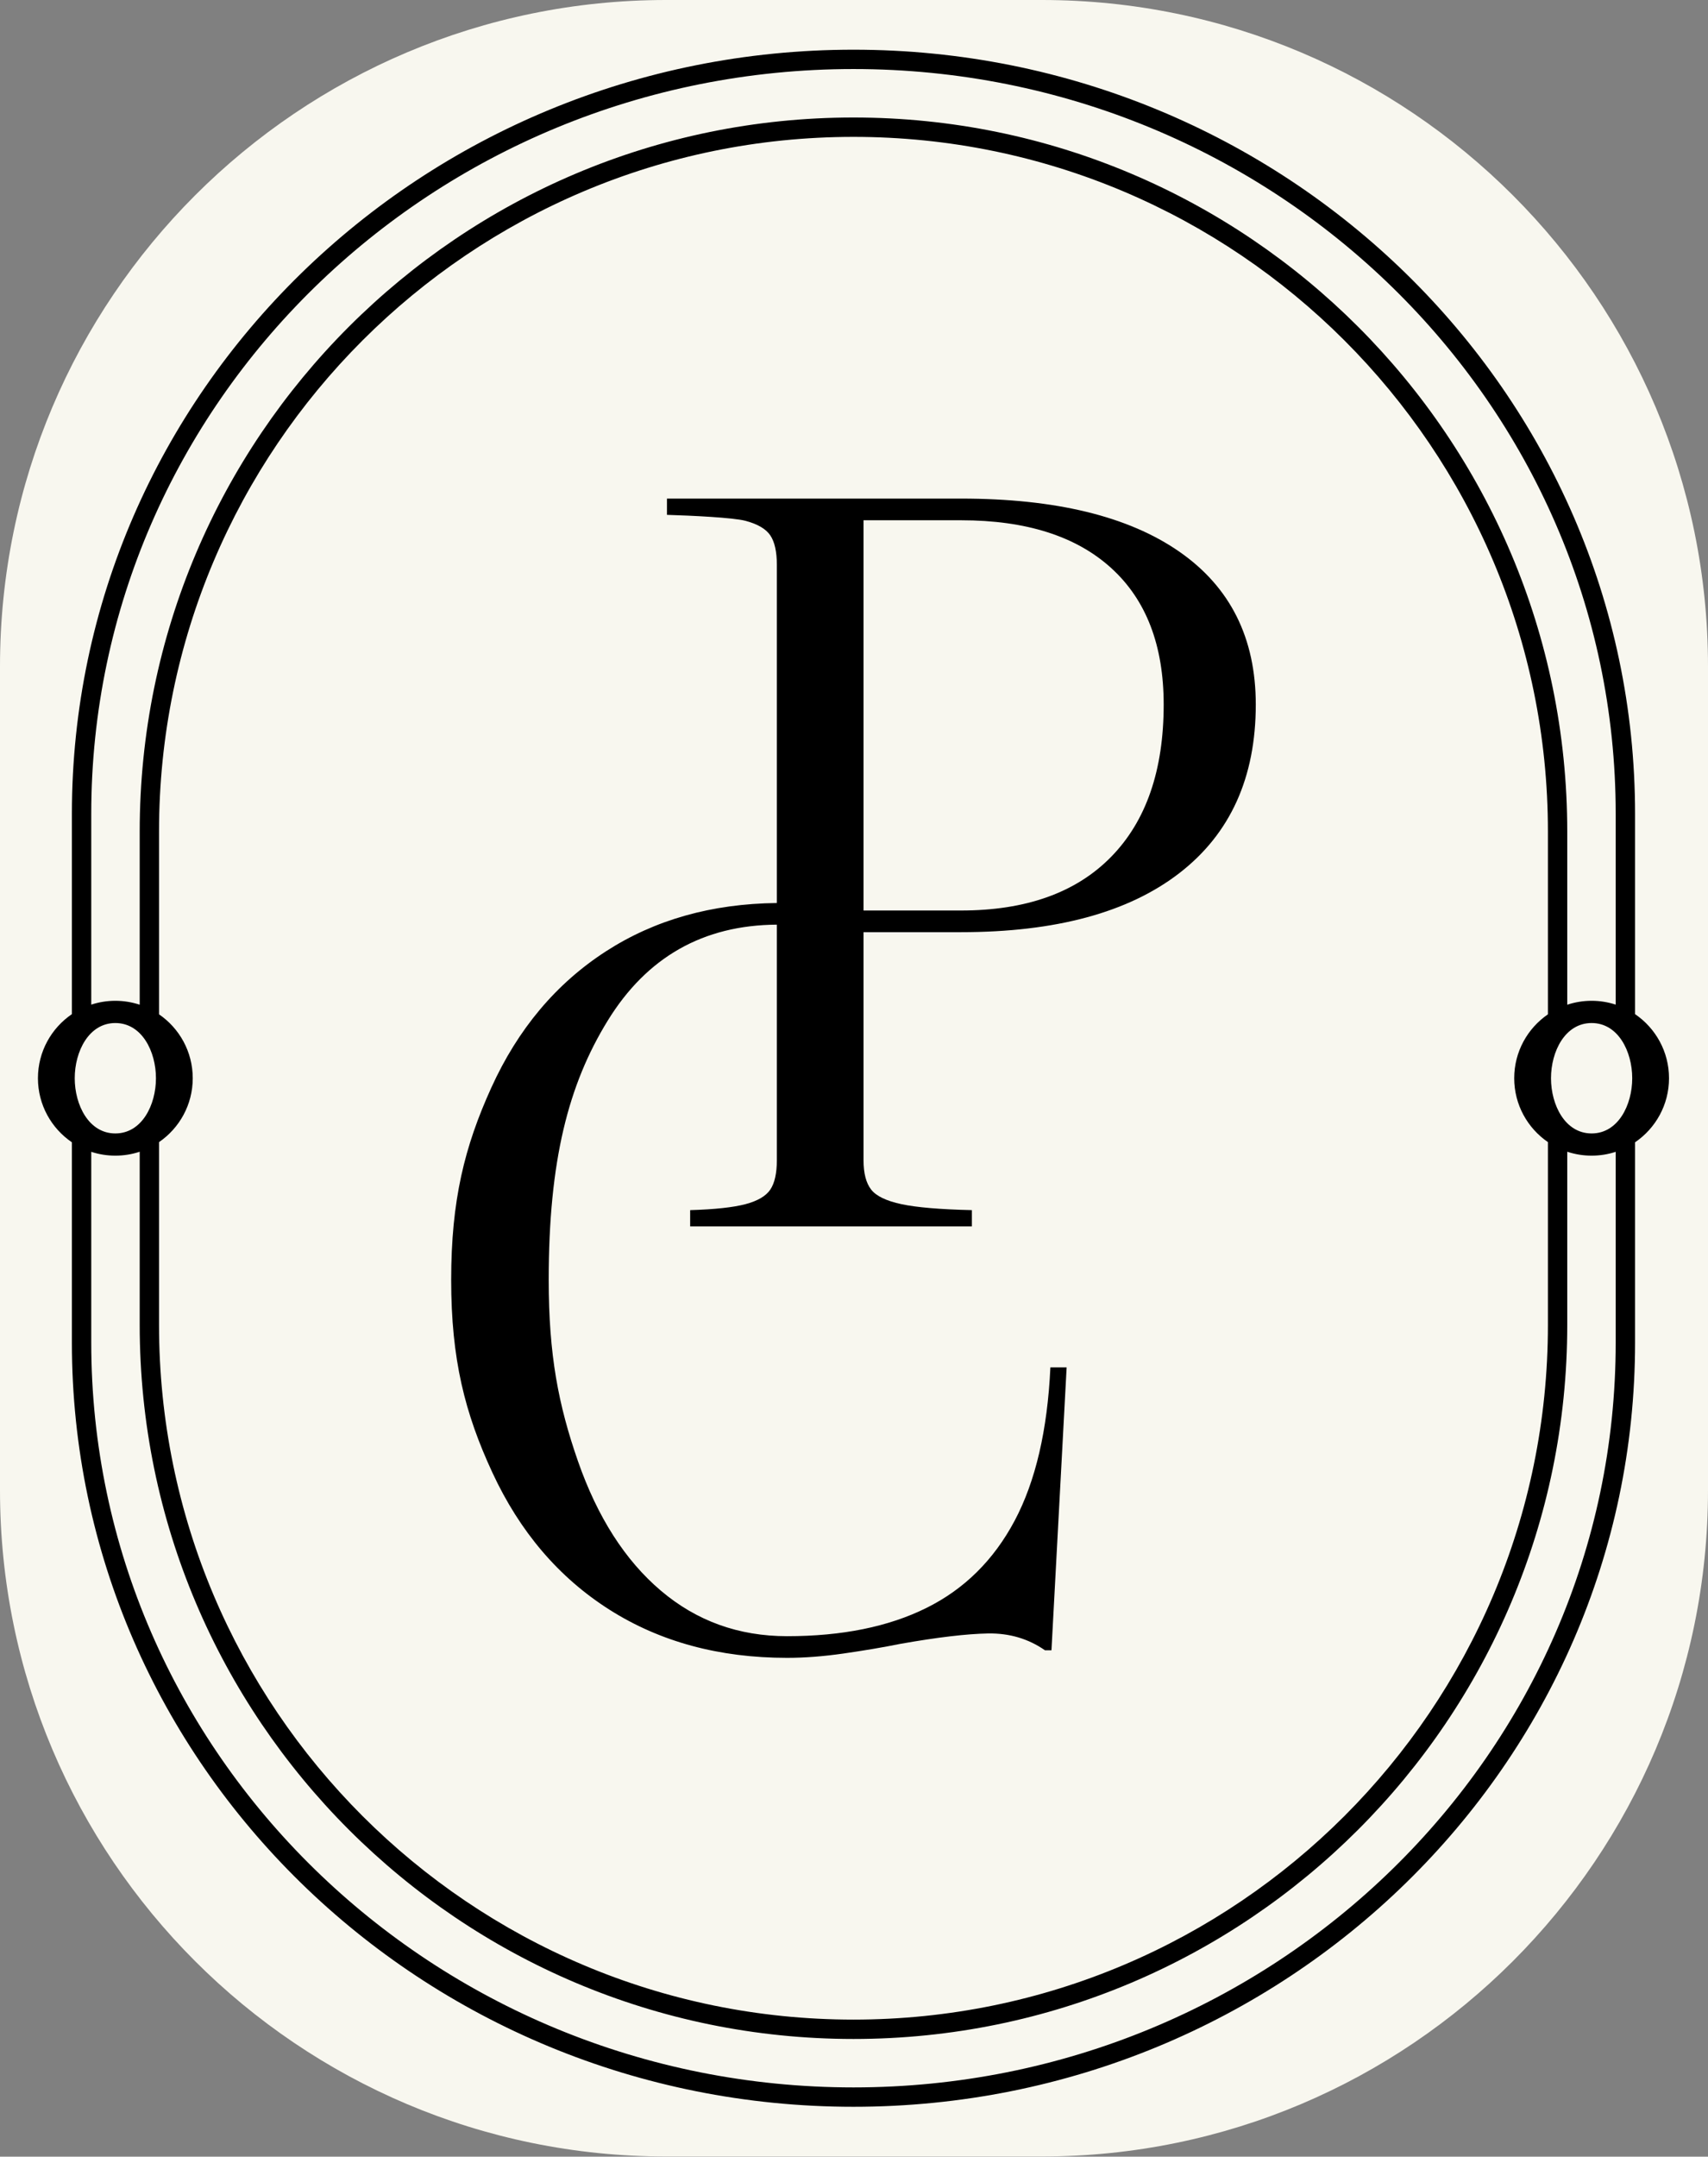 <?xml version="1.0" encoding="UTF-8" standalone="no"?>
<svg xmlns="http://www.w3.org/2000/svg" xmlns:xlink="http://www.w3.org/1999/xlink" xmlns:serif="http://www.serif.com/" width="100%" height="100%" viewBox="0 0 225 284" version="1.1" xml:space="preserve" style="fill-rule:evenodd;clip-rule:evenodd;stroke-linejoin:round;stroke-miterlimit:2;">
    <rect x="0" y="0" width="225" height="284" fill="#808080" stroke="none"/>
    <g transform="matrix(1,0,0,1,-1005,-356)">
        <g transform="matrix(1,0,0,1.007,1005,353.986)">
            <path d="M225,89.132L225,196.868C225,244.957 185.681,284 137.25,284L87.75,284C39.319,284 0,244.957 0,196.868L0,89.132C0,41.043 39.319,2 87.75,2L137.25,2C185.681,2 225,41.043 225,89.132Z" style="fill:rgb(248,247,239);"></path>
        </g>
        <g transform="matrix(3.979,0,0,3.979,-1129.96,32.928)">
            <g transform="matrix(1,0,0,1,0,-367.745)">
                <path d="M562.276,478.824L562.276,467.628C562.276,467.198 562.204,466.875 562.061,466.66C561.917,466.444 561.642,466.283 561.236,466.175C560.829,466.068 559.451,466.002 558.638,465.978L558.638,465.44L568.375,465.44C571.507,465.44 573.917,466.026 575.603,467.198C577.289,468.37 578.132,470.056 578.132,472.256C578.132,474.671 577.289,476.531 575.603,477.834C573.917,479.137 571.507,479.789 568.375,479.789L565.146,479.789L565.146,487.338C565.146,487.768 565.23,488.091 565.397,488.306C565.564,488.522 565.899,488.683 566.402,488.791C566.904,488.898 567.681,488.964 568.733,488.988L568.733,489.526L559.406,489.526L559.406,488.988C560.219,488.964 560.829,488.898 561.236,488.791C561.642,488.683 561.917,488.522 562.061,488.306C562.204,488.091 562.276,487.768 562.276,487.338L562.276,479.54C559.838,479.555 557.972,480.613 556.678,482.715C555.374,484.831 554.723,487.35 554.723,491.296C554.723,493.783 555.045,495.441 555.691,497.295C556.337,499.148 557.252,500.577 558.435,501.581C559.619,502.586 561.012,503.088 562.615,503.088C564.432,503.088 565.969,502.777 567.224,502.155C568.48,501.534 569.454,500.571 570.148,499.268C570.841,497.964 571.236,496.272 571.332,494.192L571.87,494.192L571.368,503.554L571.152,503.554C570.602,503.172 569.975,502.986 569.269,502.998C568.564,503.01 567.601,503.124 566.381,503.339C565.783,503.459 565.15,503.566 564.48,503.662C563.81,503.758 563.189,503.805 562.615,503.805C560.367,503.805 558.406,503.273 556.731,502.209C555.057,501.145 553.766,499.632 552.857,497.671C551.948,495.71 551.494,493.927 551.494,491.296C551.494,488.665 551.936,486.888 552.821,484.939C553.706,482.99 554.974,481.483 556.624,480.419C558.235,479.38 560.119,478.848 562.276,478.824ZM568.375,479.072C570.527,479.072 572.183,478.48 573.343,477.296C574.503,476.112 575.083,474.432 575.083,472.256C575.083,470.295 574.503,468.788 573.343,467.736C572.183,466.684 570.527,466.157 568.375,466.157L565.146,466.157L565.146,479.072L568.375,479.072Z" style="fill-rule:nonzero;"></path>
            </g>
            <g transform="matrix(1,0,0,1,0,-367.744)">
                <path d="M538.937,482.501C538.259,482.962 537.813,483.74 537.813,484.622C537.813,485.503 538.259,486.281 538.937,486.742L538.937,493.373C538.937,507.326 550.528,518.661 564.813,518.661C579.098,518.661 590.689,507.326 590.689,493.373L590.689,486.742C591.367,486.281 591.813,485.503 591.813,484.622C591.813,483.74 591.367,482.962 590.689,482.501L590.689,475.87C590.689,461.918 579.098,450.583 564.813,450.583C550.528,450.583 538.937,461.918 538.937,475.87L538.937,482.501ZM541.182,487.054C540.928,487.139 540.657,487.184 540.375,487.184C540.097,487.184 539.829,487.14 539.578,487.057L539.578,493.373C539.578,506.976 550.885,518.02 564.813,518.02C578.741,518.02 590.048,506.976 590.048,493.373L590.048,487.057C589.797,487.14 589.529,487.184 589.251,487.184C588.969,487.184 588.698,487.139 588.444,487.054L588.444,492.785C588.444,505.828 577.856,516.417 564.813,516.417C551.77,516.417 541.182,505.828 541.182,492.785L541.182,487.054ZM587.804,482.507L587.804,476.458C587.804,463.769 577.502,453.468 564.813,453.468C552.124,453.468 541.822,463.769 541.822,476.458L541.822,482.507C542.496,482.969 542.938,483.744 542.938,484.622C542.938,485.499 542.496,486.274 541.822,486.736L541.822,492.785C541.822,505.474 552.124,515.776 564.813,515.776C577.502,515.776 587.804,505.474 587.804,492.785L587.804,486.736C587.13,486.274 586.688,485.499 586.688,484.622C586.688,483.744 587.13,482.969 587.804,482.507ZM540.375,482.795C541.257,482.795 541.72,483.74 541.72,484.622C541.72,485.503 541.257,486.449 540.375,486.449C539.494,486.449 539.031,485.503 539.031,484.622C539.031,483.74 539.494,482.795 540.375,482.795ZM589.251,482.795C590.132,482.795 590.595,483.74 590.595,484.622C590.595,485.503 590.132,486.449 589.251,486.449C588.369,486.449 587.906,485.503 587.906,484.622C587.906,483.74 588.369,482.795 589.251,482.795ZM590.048,482.186L590.048,475.87C590.048,462.267 578.741,451.223 564.813,451.223C550.885,451.223 539.578,462.267 539.578,475.87L539.578,482.186C539.829,482.104 540.097,482.059 540.375,482.059C540.657,482.059 540.928,482.105 541.182,482.189L541.182,476.458C541.182,463.416 551.77,452.827 564.813,452.827C577.856,452.827 588.444,463.416 588.444,476.458L588.444,482.189C588.698,482.105 588.969,482.059 589.251,482.059C589.529,482.059 589.797,482.104 590.048,482.186Z"></path>
            </g>
        </g>
    </g>
</svg>
